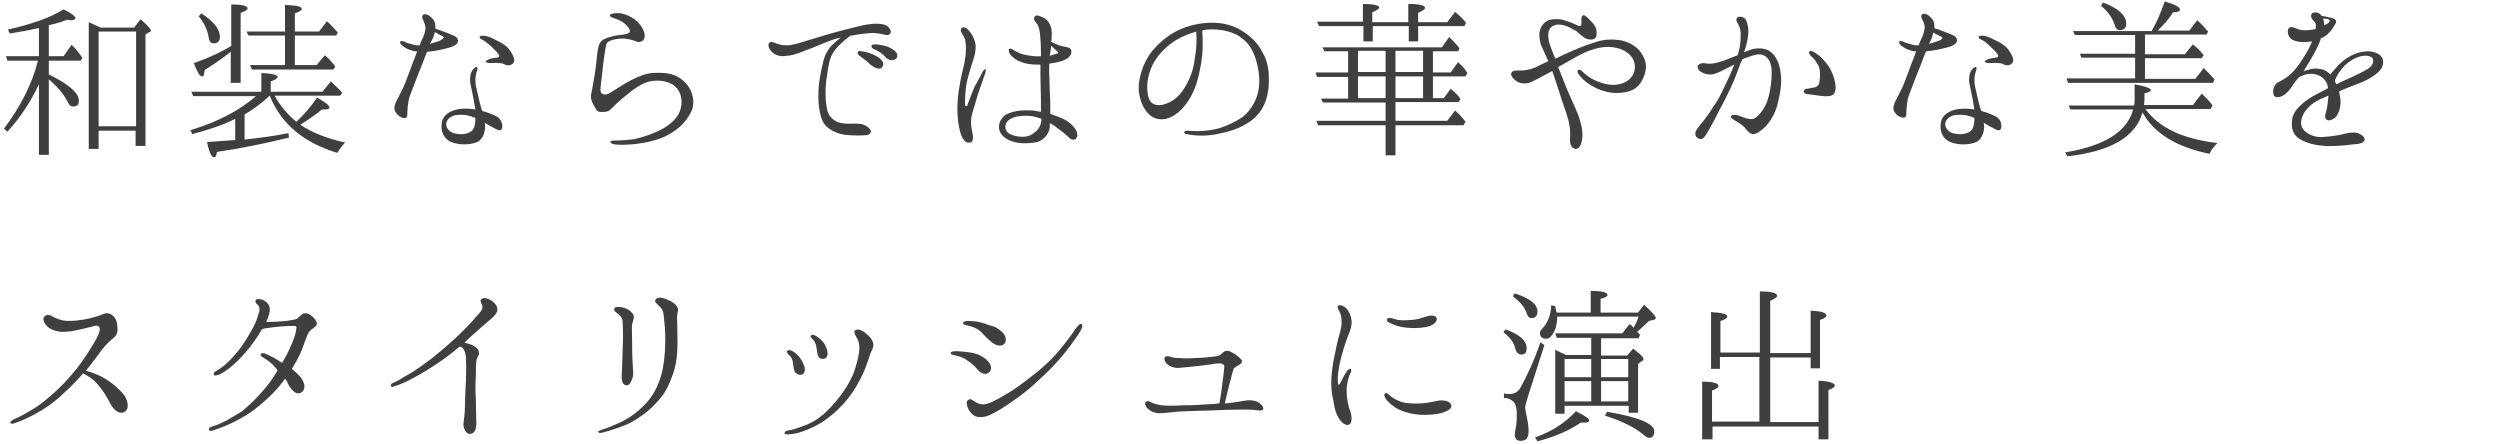 <?xml version="1.0" encoding="utf-8"?>
<!-- Generator: Adobe Illustrator 22.1.0, SVG Export Plug-In . SVG Version: 6.00 Build 0)  -->
<svg version="1.1" id="レイヤー_1" xmlns="http://www.w3.org/2000/svg" xmlns:xlink="http://www.w3.org/1999/xlink" x="0px"
	 y="0px" viewBox="0 0 507 90" style="enable-background:new 0 0 507 90;" xml:space="preserve">
<style type="text/css">
	.st0{enable-background:new    ;}
	.st1{fill:#3F3F3F;}
</style>
<g class="st0">
	<path class="st1" d="M7.9,17.1c-1.8,3.8-4,7-6.4,9.6l-0.7-0.6c3.3-4.4,5.7-9,6.9-13.8H1.5l-0.3-0.9h6.7V5.7L7.3,5.8
		c-1.2,0.3-3,0.6-5.3,1L1.6,6c4.8-1.1,8.6-2.4,11.3-4.1c1.6,0.8,2.4,1.4,2.4,1.8c0,0.2-0.3,0.4-0.9,0.4c-0.1,0-0.4,0-0.8-0.1
		c-1,0.4-2.2,0.8-3.7,1.1v6.3h3l1.6-2.3c0.7,0.6,1.4,1.5,2.2,2.6l-0.3,0.6H9.9v2.8c4.1,2,6.1,3.8,6.1,5.3c0,0.8-0.4,1.2-1.1,1.2
		c-0.5,0-0.8-0.2-1-0.6c-0.8-1.7-2.1-3.3-4-4.9v15.3h-2V17.1z M27.2,5.6l1.3-1.7c1.4,1.2,2.1,2,2.1,2.3c0,0.1-0.1,0.3-0.3,0.3
		L29.5,7v22.6h-2v-3.1H20v3.7h-2V4.5c0.5,0.2,1.3,0.6,2.4,1.1H27.2z M20,6.4v19.2h7.6V6.4H20z"/>
	<path class="st1" d="M49.6,23.2v5.1c2.9-0.3,5.9-0.7,8.9-1.3l0.1,0.9c-4.9,1.2-9.7,2.2-14.6,2.9c-0.1,0.8-0.3,1.1-0.6,1.1
		c-0.5,0-1-1-1.4-3.1c2.5-0.2,4.4-0.3,5.7-0.4v-4.3c-2.5,1.3-5.4,2.2-8.7,3.1l-0.4-0.8c5.7-1.7,10.1-4.1,13.3-6.9H39.2l-0.4-0.9H53
		v-3.8c2.2,0.1,3.3,0.4,3.3,0.8c0,0.3-0.5,0.6-1.4,0.9v2.1h10.5l1.7-2.1c0.9,0.9,1.7,1.6,2.3,2.3l-0.4,0.6H55.7
		c1,1.9,2.5,3.7,4.4,5.3c1.5-1.4,2.9-3,4.2-4.9c1.7,0.9,2.5,1.6,2.5,2c0,0.3-0.3,0.4-0.9,0.4c-0.3,0-0.5,0-0.6,0
		c-1.1,0.9-2.5,1.9-4.4,3.1c2.4,1.6,5.4,2.8,9.1,3.6c-0.6,0.6-1.1,1.3-1.6,2.1c-6.9-2.1-11.4-5.9-13.7-11.6
		C53.3,20.7,51.7,22,49.6,23.2z M46.8,10.5c-1.4,1.1-3.2,2.4-5.3,3.7c-0.1,0.9-0.2,1.3-0.5,1.3c-0.5,0-1-0.9-1.7-2.7
		c2.9-1,5.5-2.2,7.6-3.5V0.9c2.2,0,3.3,0.3,3.3,0.8c0,0.3-0.5,0.6-1.4,0.9v14.2h-2V10.5z M40.8,2.7c2.5,1.6,3.8,3.2,3.8,4.8
		c0,0.9-0.5,1.3-1.3,1.3c-0.6,0-0.9-0.5-1-1.3c-0.2-1.3-0.8-2.7-2-4.2L40.8,2.7z M59.8,7.2v6h4.4l1.7-2c0.8,0.7,1.5,1.5,2.1,2.3
		l-0.4,0.6H51.1l-0.4-0.9h7.1v-6h-7.4l-0.4-0.8h7.8V1c2.3,0.1,3.4,0.3,3.4,0.8c0,0.3-0.5,0.6-1.4,0.9v3.7h4.9l1.6-2.1
		c0.9,0.8,1.6,1.6,2.2,2.3l-0.3,0.6H59.8z"/>
	<path class="st1" d="M80.1,22.5c-0.3-0.6,0-1.5,0.4-2.2c0.4-0.7,0.7-1.4,1.2-2.4c0.5-0.9,1.5-3.9,2.1-5.4c0.3-0.6,0.5-1.4,0.8-2.1
		c-0.2,0-0.3,0-0.5,0c-0.8-0.2-1.5-0.4-2.2-0.9c-0.6-0.4-0.9-0.8-0.7-1.1c0.2-0.2,0.8,0,1.1,0.2c0.5,0.2,0.9,0.3,1.7,0.5
		c0.3,0.1,0.6,0.1,1.1,0.1c0.2-0.5,0.3-0.9,0.5-1.2c0.5-1,0.6-1.6,0.7-2.2C86.3,5.2,86,4.5,85.8,4c-0.3-0.5-0.2-0.7,0-1
		c0.3-0.3,1.1,0,1.4,0.3c0.3,0.3,0.8,0.6,1,1.4c0.1,0.3,0.1,0.7,0.1,1.1C88.5,5.9,88.7,6,88.9,6c0.5,0.2,1.3,0.5,2.1,0.8
		s1.3,0.5,1.6,0.8c0.3,0.3,0.4,0.8,0.1,1.2c-0.3,0.4-0.9,0.7-2.1,1c-1.2,0.3-2.6,0.6-3.9,0.7c0,0-0.1,0-0.1,0c0,0.1,0,0.2-0.1,0.2
		c-0.2,0.5-1.1,3-1.6,4.1c-0.4,1.1-1.4,3.7-1.8,4.7c-0.4,1.1-0.5,3.1-0.5,3.8c0,0.7-0.6,0.8-1.2,0.5C80.9,23.6,80.4,23.1,80.1,22.5z
		 M87.2,8.9c0.7-0.2,1.3-0.4,1.9-0.6C89.7,8,90,7.7,90,7.6c0-0.2-0.4-0.3-0.7-0.5C89,7,88.6,6.7,88.2,6.5c-0.1,0.3-0.2,0.7-0.3,1
		C87.7,7.9,87.5,8.4,87.2,8.9z M96.4,22.2c-0.1-0.7-0.2-1.3-0.3-1.8c-0.2-1.1-0.5-2.5-0.7-3.5c-0.2-1,0-1.9,0.3-2.5
		c0.3-0.5,0.8-0.9,1-0.8c0.3,0.2,0.1,0.5-0.1,1.2c-0.2,0.7-0.3,1.8,0,3s0.6,2.8,1,4.1c0.1,0.2,0.1,0.4,0.2,0.6
		c1.5,0.4,2.5,0.9,2.9,1.1c0.4,0.2,0.9,0.7,1.1,1.4c0.2,0.7,0,1.3-0.3,1.4c-0.4,0.1-0.9-0.2-1.8-0.7c-0.4-0.2-0.9-0.5-1.4-0.8
		c0,0.3,0.1,0.6,0.1,0.7c0,0.6-0.2,2.5-1.6,3.2c-1.9,0.8-4.3,0.5-5.5-0.1c-1.2-0.6-2-1.9-1.7-3.8c0.2-1.5,1.6-2.5,3.6-2.8
		C94.3,22,95.3,22,96.4,22.2z M96.4,23.9c-1-0.4-2-0.7-3.5-0.6c-1.2,0-2.3,0.8-2.4,1.7c-0.1,0.8,0.5,1.7,1.5,2
		c1.1,0.3,2.1,0.3,3.1-0.1c1-0.4,1.3-1.4,1.3-2.8c0,0,0-0.1,0-0.1C96.4,24,96.4,24,96.4,23.9z M104.2,11.7c0.3,0.8-0.2,1.3-0.5,1.4
		c-0.3,0.2-1,0.2-1.3,0c-0.3-0.2-0.7-0.3-1.2-0.3c-0.5-0.1-1.1,0-1.7,0c-0.7,0-1-0.2-1-0.3c0-0.1,0.2-0.3,0.5-0.4
		c0.3-0.2,0.9-0.3,1.6-0.4c0.6,0,0.8-0.3,0.5-0.7c-0.3-0.5-1-1.1-1.7-1.8c-0.8-0.6-1.4-1.1-1.7-1.2c-0.4-0.2-0.5-0.4-0.4-0.6
		c0.2-0.2,0.7-0.2,1.3-0.1c0.6,0.2,1,0.3,1.9,0.8c0.9,0.4,1.8,0.9,2.5,1.6C103.5,10.3,103.9,10.9,104.2,11.7z"/>
	<path class="st1" d="M138.2,21.2c0.1-1.6-0.3-3-1.7-4c-1.6-1-3.6-1-5.1-0.6c-1.4,0.4-3.1,1.6-4.5,2.8c-1.2,0.9-2.6,2.3-3.1,2.8
		c-0.5,0.5-1.1,0.5-1.9,0.5c-0.8,0-0.9-0.3-1.4-1.2c-0.5-0.8-0.8-1.6-0.6-2.5c0.2-0.8,0.4-2.2,0.7-3.9c0.3-1.6,0.4-3.5,0.6-4.8
		c0.2-1.3,0.5-2,1.4-2.4c0.8-0.4,2.5-0.8,3.2-0.8c0.7-0.1,1.7-0.2,1.9-0.6c0.2-0.4-0.3-1.1-1-1.7c-0.6-0.5-1.4-0.9-2.2-1.1
		c-0.4-0.2-0.9-0.3-0.8-0.6c0.1-0.3,0.4-0.3,0.8-0.4c0.3,0,0.9-0.1,1.4,0c1.1,0.2,2.1,0.7,2.9,1.3c0.8,0.6,1.4,1.4,1.8,2.4
		c0.3,0.9,0.1,1.5-0.2,1.8c-0.3,0.2-0.6,0.4-1.1,0.3c-0.5-0.2-1.3-0.5-2.2-0.6c-0.9-0.2-2.2,0-2.9,0.2c-0.7,0.2-1.2,0.5-1.3,1.1
		c-0.1,0.5-0.3,1.6-0.5,3.2c-0.2,1.6-0.4,3.6-0.5,4.4c-0.1,0.9-0.3,1.9,0.2,2.2c0.6,0.3,1.1,0.2,2-0.4c1-0.6,2.4-1.6,4-2.4
		c1.6-0.8,2.9-1.3,4.3-1.4c3.1-0.2,5.1,0.3,6.7,2.1c1.5,1.6,1.9,4,1.1,5.7c-1.2,2.5-3,3.8-4.8,4.8c-1.8,1-4.6,1.6-6.5,1.8
		c-1.9,0.2-3.4,0.2-4,0.1c-0.5,0-1.1-0.2-1.1-0.5c0-0.3,0.5-0.3,1.1-0.3c0.9,0,2.4-0.1,3.8-0.3c2.2-0.5,4.1-1.2,5.9-2.2
		C136.9,24.6,138,23.1,138.2,21.2z"/>
	<path class="st1" d="M156.5,10.5c-0.5-0.5-0.9-1.4-0.5-1.8c0.3-0.4,0.9-0.1,1.4,0.1c0.6,0.2,1.1,0.4,2.2,0.4c1.1,0,3.3-0.7,4.5-1.1
		c1.2-0.3,3.8-1.2,6.2-1.8c2.3-0.6,4.9-1.3,6.1-1.4c1.2-0.2,2.7-0.1,3.4,0.3c0.6,0.4,1,1.1,0.8,1.5c-0.3,0.5-0.7,0.5-1.3,0.3
		c-0.6-0.1-1.4-0.3-2.3-0.3c-0.9,0-2.7,0.2-4.2,0.5c-0.1,0-0.2,0-0.3,0c-0.5,0.4-1.3,1-1.9,1.6c-0.9,0.8-1.6,1.6-2.1,2.8
		c-0.4,1-0.6,2.4-0.8,3.9c-0.3,1.4-0.4,3.8-0.1,6c0.2,1.3,0.6,2.2,1.5,2.8c0.7,0.6,1.9,0.8,3.1,0.8c1.3-0.1,2.1,0,2.7,0.1
		c0.6,0.2,1.3,0.6,1.6,1.1c0.3,0.5,0,1-0.8,1.1c-0.9,0.1-2.2,0.1-3.7,0c-1.4-0.1-2.8-0.5-4.1-1.5c-1-0.8-1.4-1.9-1.7-3.5
		c-0.3-1.7-0.3-3.5-0.1-5.5c0.3-2,0.6-3.4,0.9-4.6c0.3-1.2,0.9-2.3,1.7-3.1c0.5-0.5,1.2-1.1,1.8-1.6c-0.6,0.2-1.3,0.3-2,0.6
		c-1.4,0.5-3.6,1.5-4.8,1.9c-1.3,0.5-2.6,1.1-4,1.2C158.1,11.6,157.1,11.1,156.5,10.5z M176.5,13.1c-0.5-0.6-1.3-1.1-2.2-1.8
		c-0.3-0.2-0.5-0.5-0.3-0.8c0.1-0.2,0.5-0.2,0.6-0.1c0.6,0,1.3,0.2,2.1,0.5c0.8,0.3,1.9,0.9,2.3,1.6c0.3,0.6,0,1.2-0.5,1.4
		C177.9,14,177.1,13.6,176.5,13.1z M179.5,11.5c-0.6-0.7-1.3-1.1-2.4-1.6c-0.3-0.2-0.5-0.5-0.3-0.7c0.1-0.2,0.4-0.2,0.6-0.2
		c0.6,0,1.3,0.1,2.1,0.3c0.8,0.2,1.9,0.8,2.3,1.4c0.4,0.6,0.1,1.3-0.5,1.4C180.9,12.4,180,12.1,179.5,11.5z"/>
	<path class="st1" d="M199.8,14.9c-0.2,0.4-0.7,2.1-1.1,3.1c-0.4,1.1-1,3.3-1.5,4.9c-0.5,1.6-0.2,3.2,0,4c0.2,0.8,0.2,1.9-0.4,2
		c-0.6,0.1-1.1,0-1.7-1.1c-0.5-1.1-0.8-2.7-0.9-4.4s0-3.3,0.2-4.8c0.2-1.4,0.5-3,0.9-4.6s0.6-2.9,0.6-4.3c0-1.4-0.3-2.2-0.7-2.7
		c-0.3-0.5-0.5-0.9-0.2-1.3c0.3-0.3,1-0.1,1.3,0.3c0.4,0.4,0.9,1,1.3,2.1c0.4,0.9,0.3,2.2,0,3.3c-0.3,1-0.9,2.8-1.4,4.7
		c-0.5,2-0.5,4.3-0.5,5c0,0.6,0.5,0.5,0.5,0.2c0.3-0.8,0.9-2.5,1.4-3.6c0.5-1,0.8-1.4,1.6-3c0.2-0.4,0.5-0.8,0.8-0.6
		C199.9,14.1,199.9,14.4,199.8,14.9z M218.3,28c-0.2,0.4-1,0.5-1.5-0.1c-0.5-0.5-1.6-1.4-2.6-2.1c-0.3-0.3-0.8-0.6-1.3-0.8
		c0,0.3,0,0.6,0,0.8c-0.1,1.1-1.1,2.8-3,3.1c-2.1,0.3-3.8,0.2-5.3-0.5c-1.5-0.7-2.1-1.8-2-2.9c0.1-1,0.7-2.1,2.2-2.6
		c1.4-0.5,2.8-0.6,4.4-0.5c0.6,0,1.3,0.2,1.9,0.3c0-0.9,0-1.9,0-2.7c0-1.3-0.1-2.7-0.1-4.4c0-0.8,0-1.7,0-2.5c-1.1,0-2.2,0-3.2-0.3
		c-1.1-0.3-1.9-0.7-2.6-1.4c-0.7-0.6-0.7-1.4-0.5-1.5c0.3-0.2,0.7,0.2,1.3,0.5c0.5,0.3,1.3,0.6,1.8,0.7c1.1,0.2,2,0.4,3.3,0.3
		c0-0.3,0-0.6,0-0.9c0-1.4-0.1-2.7-0.2-3.8c-0.2-1.1-0.3-1.5-0.7-2c-0.5-0.5-0.6-0.9-0.4-1.3c0.2-0.3,0.6-0.4,1.4,0
		c0.8,0.3,1.5,0.8,1.9,2c0.3,0.8,0.2,2,0.1,3.1c0.6,0.3,1.3,0.6,1.9,0.8c0.7,0.2,1.6,0.2,2,0.6c0.3,0.3,0.3,1.3-0.6,1.9
		c-0.8,0.6-2.2,0.9-3.7,1.1c0,0.9-0.1,1.9,0,2.4c0,1.2,0.1,3.3,0.2,5.3c0,0.8,0,1.7,0,2.5c0.5,0.2,0.9,0.3,1.4,0.5
		c1.4,0.5,2.5,1.1,3.3,2.1C218.6,26.6,218.6,27.6,218.3,28z M211.2,24.1c-0.2-0.1-0.4-0.2-0.6-0.2c-1.3-0.5-3-0.5-4.2-0.3
		c-1.1,0.2-2.4,0.8-2.5,1.9c-0.1,1.1,0.5,1.7,2.1,2.1c1.6,0.3,2.7,0.1,3.5-0.5C210.7,26.3,211.2,25.3,211.2,24.1L211.2,24.1z
		 M213.2,9.3c0,0.2-0.1,0.5-0.1,0.7c-0.1,0.4-0.1,0.8-0.2,1.3c0.6-0.2,1.1-0.3,1.4-0.4c0.4-0.1,0.4-0.3,0.1-0.5
		C214.3,10.3,213.7,9.8,213.2,9.3z"/>
	<path class="st1" d="M257.3,14.9c0.1,2.1,0,3.5-0.5,5.2c-0.5,1.7-1.7,3.6-3.7,4.8c-1.9,1.2-3.7,1.8-6.3,2.3c-2.5,0.5-4.8,0.3-6.1,0
		c-0.4,0-0.6-0.2-0.5-0.4c0-0.2,0.2-0.3,0.5-0.3c0.3,0,1.1,0.1,2,0.1c1.5,0,3.1-0.2,4.6-0.6c1.5-0.5,3.1-1.2,4.6-2.2
		c1.5-1.1,2.9-3.2,3.3-5.4c0.4-2.2,0.1-4.3-0.5-6.3c-0.7-2.3-1.7-3.6-3.3-4.7c-1.7-1.1-4.2-1.6-6.6-1.4c-0.3,0-0.6,0.1-1,0.2
		c0.1,0.8,0.1,2,0.1,2.9c0,1.3-0.1,3.1-0.6,5.2c-0.4,2.2-1.2,4.7-2.7,6.7c-1.4,1.9-3.2,3.2-5,3.2c-1.7,0-3-1-3.9-2.9
		c-0.8-1.9-1-3.5-0.5-5.7c0.5-2.1,1.3-3.8,2.5-5.3c1.3-1.5,2.7-2.8,4.9-4c2.2-1.1,4.8-1.7,7.2-1.7c2.3,0,4.4,0.6,6,1.6
		c1.8,1.1,3.2,2.5,4,4C256.7,11.7,257.1,12.8,257.3,14.9z M242.6,6.4c-1.7,0.5-3.4,1.2-4.8,2.2c-2,1.4-3.8,3.5-4.5,5.6
		c-0.8,2.1-0.8,4.4-0.3,5.8c0.5,1.3,1.8,1.6,3.3,1.1c1.5-0.5,2.7-1.4,3.8-3.1c1.1-1.7,1.9-3.6,2.2-6.1
		C242.7,9.7,242.7,7.9,242.6,6.4z"/>
	<path class="st1" d="M281,20.8h-12.7l-0.4-0.8h5.5v-4.4h-6.3l-0.3-0.9h6.6v-4.3h-4.8l-0.4-0.8h24.2l1.5-2.1
		c0.7,0.7,1.4,1.4,2.1,2.3l-0.3,0.6h-5.1v4.3h3.6l1.5-2.1c0.2,0.2,0.3,0.3,0.5,0.5c0.6,0.5,1,1.1,1.4,1.7l-0.4,0.7h-6.6v4.4h2.2
		l1.4-1.9c0.7,0.6,1.3,1.1,1.8,1.8l0.2,0.3l-0.4,0.6H283v3.8h10.5l1.6-2.1c0.9,0.8,1.6,1.6,2.1,2.3l-0.4,0.7H283v6.1h-2v-6.1h-13.7
		l-0.3-0.9h14V20.8z M276.4,5.3h-8.9l-0.4-0.9h9.3V0.8c2.2,0,3.3,0.3,3.3,0.7c0,0.3-0.5,0.6-1.4,1v2h7.3V0.8c2.2,0,3.4,0.3,3.4,0.8
		c0,0.3-0.5,0.6-1.4,1v1.9h5.9l1.6-2.1c0.8,0.7,1.6,1.4,2.2,2.2l-0.3,0.7h-9.4v3.1h-1.9V5.3h-7.3v3.1h-1.9V5.3z M281,14.6v-4.3h-5.6
		v4.3H281z M281,19.9v-4.4h-5.6v4.4H281z M283,14.6h5.6v-4.3H283V14.6z M283,19.9h5.6v-4.4H283V19.9z"/>
	<path class="st1" d="M333,11c0.9,1.4,1.1,2.8,0.3,4.7c-0.8,1.9-2,2.7-3.7,3c-1.7,0.3-3.3,0.2-5.1-0.5c-1.8-0.7-3.3-1.7-4.4-3.2
		c-0.2-0.3-0.2-0.7-0.1-0.8c0.2-0.1,0.6-0.1,0.8,0.2c1.1,1.1,2.3,1.9,4.3,2.5c2.1,0.6,4.1,0.3,5.3-0.8c1.3-1.1,1.7-3.3,0.2-4.9
		c-1.4-1.5-4-2-6.3-1.5c-2.4,0.5-4.1,1.5-6,2.6c-0.6,0.3-1.4,0.8-2.3,1.3c0.6,1.5,1.3,3.3,1.7,4.3c0.5,1.2,1.8,4,2.4,5.5
		c0.5,1.5,0.9,2.9,0.8,4.4c-0.1,1.4-0.6,2.5-1.4,2.4c-0.8-0.1-1.2-1-1.1-2.1c0.1-1.2,0-2.3-0.3-3.6c-0.5-2-1.3-3.8-1.9-5.9
		c-0.5-1.6-1-3-1.4-4.2c-1.1,0.6-2.2,1.2-2.8,1.5c-1.3,0.7-2.1,1.1-3,1c-0.9,0-1.5-0.4-1.9-0.8c-0.4-0.4-0.8-0.9-0.6-1.3
		c0.3-0.6,1-0.5,1.9-0.5c0.9,0,1.9-0.2,2.9-0.6c0.6-0.3,1.6-0.8,2.7-1.3c-0.6-1.3-1.1-2.5-1.5-3.3c-0.3-1-0.5-2.2-0.1-3.3
		c0.3-0.8,1.1-1.6,2-1.8c0.9-0.2,2.1-0.2,3.1,0.2c1,0.3,1.7,0.6,2.1,0.8c0.4,0.2,0.8,0.4,1,0.2c0.2-0.3,0.1-0.7,0.1-1.1
		c0-0.4,0-0.9,0.4-1c0.3-0.1,0.6,0.3,1,0.6c0.4,0.5,0.8,0.8,1.1,1.2c0.3,0.4,0.6,1,0.6,1.6c0,0.6,0,1.1-0.5,1.4
		c-0.5,0.2-1.2,0.2-1.9-0.2c-0.6-0.4-1.1-0.8-1.7-1.4C319,6,317.9,5.2,317,5.1c-1.3-0.3-2,0-2.6,0.6c-0.5,0.5-0.5,1.9-0.2,3
		c0.3,0.9,0.7,2,1.2,3.2c0.5-0.2,1.1-0.5,1.5-0.7c1.7-0.8,4.2-1.9,6.2-2.5c2.2-0.8,3.8-0.8,5.7-0.5C330.3,8.5,332.1,9.4,333,11z"/>
	<path class="st1" d="M349.9,17.2c0.6-1.2,1.3-2.7,1.8-4.1c-0.6,0.3-1,0.5-1.4,0.7c-0.8,0.4-1.7,0.9-2.4,1.1
		c-0.6,0.3-1.6,0.3-2.5-0.1c-1-0.4-1.2-1.1-1.1-1.4c0.2-0.5,0.8-0.6,1.3-0.6c0.5,0.1,1.2,0.2,2.2,0c1-0.2,2.4-0.7,3.3-1.1
		c0.3-0.1,0.8-0.3,1.3-0.5c0.5-1.5,0.6-2.8,0.6-3.8c0.1-1-0.2-2-0.5-2.5c-0.3-0.5-0.6-1-0.1-1.4c0.5-0.3,1.5,0,1.7,0.6
		c0.3,0.6,0.6,1.7,0.4,3.2c-0.1,1-0.4,2.1-0.8,3.3c0.4-0.2,0.8-0.3,1-0.4c0.7-0.3,2-0.6,3.4-0.2c1.8,0.6,2.7,2.5,3,4.6
		c0.3,2.1,0,4.1-0.6,6.5c-0.6,2.3-1.7,3.8-2.6,4.7c-0.7,0.7-1.7,1.4-2.3,1.4c-0.6,0-1.1-0.5-1.5-1c-0.4-0.6-1.2-1.1-1.8-1.5
		c-0.7-0.4-1.4-0.8-1.3-1.1s0.8-0.4,1.5-0.2c0.6,0.2,2.4,1.1,3.3,0.6c0.9-0.5,2.1-1.9,2.7-3.8c0.6-1.9,0.8-4,0.8-5.6
		c0-1.7-0.6-3-1.7-3.4c-1.1-0.5-2.5,0.2-3.7,0.6c-0.2,0-0.4,0.2-0.6,0.3c0,0.2-0.1,0.3-0.2,0.4c-0.6,1.7-1.4,3.8-2.2,5.5
		c-0.8,1.7-1.7,3.4-2.5,4.9c-0.5,1.1-1.7,3.2-2.1,3.9c-0.4,0.7-1,1.6-1.5,1.4c-0.5-0.1-1-0.4-1-1.2c0-0.5,0.9-1.6,1.6-2.4
		c0.6-0.8,1.6-2.1,2.2-3.2C348.3,20.6,349.1,18.9,349.9,17.2z M372.2,17c0.2,1.4-0.1,2.1-0.8,2.4c-0.8,0.2-1.8,0.1-2.5,0
		c-0.7-0.1-2-0.3-2.4-0.3c-0.5-0.1-0.7-0.3-0.7-0.6c0-0.2,0.3-0.5,0.6-0.5c0.3,0,0.7-0.1,1.1-0.2c0.4,0,1-0.2,1.2-0.5
		c0.3-0.3,0.3-0.8,0.4-1.7c0-0.9,0-1.9-0.5-2.6c-0.4-0.7-0.8-1.2-1.3-1.6c-0.3-0.3-0.6-0.7-0.3-1c0.2-0.2,0.6,0,1.1,0.3
		c0.5,0.3,1.2,0.8,2.2,2C371.3,13.9,372,15.6,372.2,17z"/>
	<path class="st1" d="M384.1,22.5c-0.3-0.6,0-1.5,0.4-2.2c0.4-0.7,0.7-1.4,1.2-2.4c0.5-0.9,1.5-3.9,2.1-5.4c0.3-0.6,0.5-1.4,0.8-2.1
		c-0.2,0-0.3,0-0.5,0c-0.8-0.2-1.5-0.4-2.2-0.9c-0.6-0.4-0.9-0.8-0.7-1.1c0.2-0.2,0.8,0,1.1,0.2c0.5,0.2,0.9,0.3,1.7,0.5
		c0.3,0.1,0.6,0.1,1.1,0.1c0.2-0.5,0.3-0.9,0.5-1.2c0.5-1,0.6-1.6,0.7-2.2c0.1-0.6-0.2-1.4-0.5-1.9c-0.3-0.5-0.2-0.7,0-1
		c0.3-0.3,1.1,0,1.4,0.3c0.3,0.3,0.8,0.6,1,1.4c0.1,0.3,0.1,0.7,0.1,1.1c0.2,0.1,0.4,0.2,0.6,0.2c0.5,0.2,1.3,0.5,2.1,0.8
		s1.3,0.5,1.6,0.8c0.3,0.3,0.4,0.8,0.1,1.2c-0.3,0.4-0.9,0.7-2.1,1c-1.2,0.3-2.6,0.6-3.9,0.7c0,0-0.1,0-0.1,0c0,0.1,0,0.2-0.1,0.2
		c-0.2,0.5-1.1,3-1.6,4.1c-0.4,1.1-1.4,3.7-1.8,4.7c-0.4,1.1-0.5,3.1-0.5,3.8c0,0.7-0.6,0.8-1.2,0.5
		C384.9,23.6,384.4,23.1,384.1,22.5z M391.2,8.9c0.7-0.2,1.3-0.4,1.9-0.6c0.6-0.2,0.8-0.5,0.8-0.6c0-0.2-0.4-0.3-0.7-0.5
		c-0.2-0.1-0.7-0.3-1.1-0.6c-0.1,0.3-0.2,0.7-0.3,1C391.7,7.9,391.5,8.4,391.2,8.9z M400.4,22.2c-0.1-0.7-0.2-1.3-0.3-1.8
		c-0.2-1.1-0.5-2.5-0.7-3.5c-0.2-1,0-1.9,0.3-2.5c0.3-0.5,0.8-0.9,1-0.8c0.3,0.2,0.1,0.5-0.1,1.2c-0.2,0.7-0.3,1.8,0,3
		s0.6,2.8,1,4.1c0.1,0.2,0.1,0.4,0.2,0.6c1.5,0.4,2.5,0.9,2.9,1.1c0.4,0.2,1,0.7,1.1,1.4c0.2,0.7,0,1.3-0.3,1.4
		c-0.4,0.1-0.9-0.2-1.8-0.7c-0.4-0.2-0.9-0.5-1.4-0.8c0,0.3,0.1,0.6,0.1,0.7c0,0.6-0.2,2.5-1.6,3.2c-1.9,0.8-4.3,0.5-5.5-0.1
		c-1.2-0.6-2-1.9-1.7-3.8c0.2-1.5,1.6-2.5,3.6-2.8C398.3,22,399.3,22,400.4,22.2z M400.4,23.9c-1-0.4-2-0.7-3.5-0.6
		c-1.2,0-2.3,0.8-2.4,1.7c-0.1,0.8,0.5,1.7,1.5,2c1.1,0.3,2.1,0.3,3.1-0.1c1-0.4,1.3-1.4,1.3-2.8c0,0,0-0.1,0-0.1
		C400.4,24,400.4,24,400.4,23.9z M408.2,11.7c0.3,0.8-0.2,1.3-0.5,1.4c-0.3,0.2-0.9,0.2-1.3,0c-0.3-0.2-0.7-0.3-1.2-0.3
		c-0.5-0.1-1.1,0-1.7,0c-0.7,0-1-0.2-1-0.3c0-0.1,0.2-0.3,0.5-0.4c0.3-0.2,0.9-0.3,1.6-0.4c0.6,0,0.8-0.3,0.5-0.7
		c-0.3-0.5-1-1.1-1.7-1.8s-1.4-1.1-1.7-1.2c-0.4-0.2-0.5-0.4-0.4-0.6c0.2-0.2,0.7-0.2,1.3-0.1c0.6,0.2,1,0.3,1.9,0.8
		c0.9,0.4,1.8,0.9,2.5,1.6C407.5,10.3,407.9,10.9,408.2,11.7z"/>
	<path class="st1" d="M444.8,21.2l1.7-2.2c0.9,0.8,1.7,1.6,2.2,2.4l-0.4,0.7h-13.2c2.7,3.8,7.6,6.1,14.6,6.9
		c-0.7,0.7-1.3,1.4-1.6,2.2c-6.8-1.4-11.3-4.2-13.6-8.4c-1.4,5-6.5,7.9-15.2,8.9l-0.5-0.8c8-1.3,12.6-4.2,13.8-8.7h-12.7l-0.4-0.8
		h13.3c0.1-0.5,0.1-0.9,0.1-1.3v-3c2.2,0.4,3.3,0.8,3.3,1.2c0,0.2-0.5,0.5-1.3,0.6V20c0,0.3,0,0.7-0.1,1.3H444.8z M436.4,6.2
		c1-1.7,1.8-3.6,2.6-5.9c2.1,0.6,3.1,1.1,3.1,1.7c0,0.3-0.5,0.5-1.4,0.5c-0.8,1.3-1.9,2.5-3.1,3.7h6.4l1.6-2.1
		c0.7,0.6,1.4,1.4,2.2,2.3l-0.3,0.6H435V11h8.1l1.6-2c0.8,0.6,1.6,1.4,2.2,2.2l-0.4,0.6H435V16h10.2l1.7-2.2
		c0.8,0.8,1.6,1.6,2.2,2.3l-0.3,0.7h-29.4l-0.3-0.9H433v-4.2h-10.9l-0.3-0.8H433V7.1h-12.2l-0.4-0.8H436.4z M426.5,0.5
		c3.1,1.2,4.7,2.6,4.7,4.3c0,0.9-0.5,1.3-1.3,1.3c-0.5,0-0.8-0.3-1-0.9c-0.4-1.4-1.3-2.8-2.8-4L426.5,0.5z"/>
	<path class="st1" d="M482.8,14.1c-0.6,0.8-1.7,1.5-2.8,2.1c-1.1,0.6-3,1.2-4.4,1.8c-0.4,0.2-0.8,0.3-1.2,0.5c0,0.4,0.1,0.9,0.2,1.3
		c0.2,1.5-0.1,2.6-0.5,3.3c-0.3,0.7-0.9,1.1-1.6,1.3c-0.8,0.1-1.1-0.5-0.9-1.3c0.3-0.8,0.5-2.2,0.6-3.5c0-0.1,0-0.2,0-0.2
		c-0.6,0.3-1.3,0.5-1.8,0.8c-1.2,0.6-2.2,1.3-3,2.5c-0.6,0.9-1.1,2.3-0.4,3.4c0.7,1,2.2,1.7,3.7,1.7c1.6-0.1,2.5-0.2,3.6-0.4
		c1-0.2,2-0.5,2.5-0.5c1.1-0.1,1.6,0.1,2.3,0.6c0.6,0.5,0.6,1.1,0,1.4c-0.3,0.2-0.7,0.3-2.1,0.4c-1.3,0.2-3.8,0.4-5.5,0.3
		c-1.7-0.1-3.6-0.5-5.1-1.4c-1.3-0.8-1.7-2-1.6-3.4c0-1.4,0.7-2.4,1.6-3.3c0.9-0.9,2.2-1.8,3.6-2.5c0.6-0.3,1.4-0.7,2.1-1.1
		c0-0.6-0.2-1.1-0.5-1.5c-0.6-0.9-1.6-1.3-2.4-1.4c-0.8-0.1-1.6,0-2.4,0.4c-0.3,0.1-0.5,0.2-0.7,0.4c-0.5,0.6-1,1.2-1.4,1.9
		c-0.9,1.3-1.9,2-2.8,2c-0.8,0-0.9-0.5-0.9-1.2c0-0.6,0.3-1.3,0.8-1.7c0.6-0.3,1.2-0.6,1.9-1.1c1.5-1,2.8-2.9,4-4.9
		c0.6-1,0.9-1.7,1.2-2.4c-0.3,0-0.6,0.1-0.9,0.1c-1.2,0.1-2.3,0-3.2-0.5c-0.8-0.5-1-1.7-0.7-2.2c0.5-0.6,1.1-0.2,1.9,0.1
		c0.8,0.3,1.8,0.3,3,0.1c0.2,0,0.4-0.1,0.6-0.1c0.2-1.1-0.1-1.4-0.5-1.8c-0.5-0.5-0.5-1.1-0.2-1.4c0.3-0.2,0.8-0.3,1.4,0
		c0.2,0.1,0.4,0.3,0.5,0.5c0.5,0.1,1.2,0.2,1.4,0.3c0.3,0,1.1,0.2,1.4,0.5c0.3,0.3,0.2,0.6-0.2,1.2c-0.3,0.6-1.1,1.7-2,2.2
		c-0.2,0.2-0.5,0.3-0.7,0.3c-0.2,0.8-0.6,1.6-0.9,2.2c-0.8,1.6-1.4,2.5-2.3,4c-0.1,0.2-0.2,0.4-0.4,0.6c0.3-0.1,0.6-0.3,0.9-0.3
		c0.8-0.3,1.7-0.4,2.6-0.2c0.8,0.1,1.4,0.5,2,1.1c0.2-0.2,0.3-0.5,0.5-0.6c1.3-1.6,2.4-2.6,4.1-3.4s3.9-1,5.2-0.1
		C483.8,11.9,483.3,13.4,482.8,14.1z M471.3,5.2c0.2-0.1,0.3-0.2,0.5-0.3c0.6-0.3,0.8-0.7,0.6-0.8c-0.1-0.2-0.4-0.3-0.9-0.3
		c-0.2,0-0.3,0-0.4-0.1c0.1,0.3,0.2,0.6,0.2,1C471.4,4.9,471.4,5,471.3,5.2z M481.2,11.9c-0.2-0.4-1-0.8-2.4-0.5
		c-1.3,0.3-2.3,1-3.2,1.8c-0.8,0.8-1.7,2-2.1,3.2c0.1,0.2,0.2,0.5,0.3,0.7c0.3-0.1,0.6-0.3,1-0.5c1.6-0.7,3.4-1.5,5-2.4
		C481.4,13.4,481.4,12.3,481.2,11.9z"/>
</g>
<g class="st0">
	<path class="st1" d="M2.1,85.7C2,85.5,2.5,85.2,2.9,85c1.6-0.7,2.7-1.4,3.9-2.1c1.2-0.7,2.4-1.7,4-3.1c1.6-1.4,2.7-2.6,3.8-3.9
		c1.2-1.3,2.7-3.5,3.7-5.1c1-1.6,1.7-2.8,1.9-3.7c0.2-0.9-0.3-1.3-1.4-0.9c-0.7,0.2-1.2,0.3-2.5,0.6c-1.3,0.3-2.2,0.5-3.5,0.5
		c-1.2,0-2.4-0.4-3.1-1c-0.9-0.8-1.1-1.7-0.7-2.1c0.3-0.4,1-0.4,1.5-0.1c0.5,0.3,1.2,0.6,1.9,0.8c1.1,0.3,2.9,0.2,4.6-0.1
		c1.7-0.3,2.9-0.7,3.4-0.9c0.5-0.2,1.2-0.6,2-0.2c0.8,0.4,1.3,1.1,1.4,2.5c0.2,1.4-0.3,2-1.1,2.6c-0.6,0.5-1.1,1-2.1,2.2
		c-0.8,1.1-1.8,2.5-3.2,4.2c1.3,0.3,2.8,0.9,4.1,1.7c1.6,1,2.7,2.1,3.5,3c0.8,0.9,1.4,2.9,0.3,3.6c-1.2,0.7-2.3-0.5-2.9-1.6
		c-0.6-1.1-1.2-2.3-2.3-3.6c-1-1.3-2.1-2-3.3-2.6c0,0-0.1,0.1-0.1,0.2c-1.8,2.1-3.2,3.3-4.7,4.7c-1.5,1.3-2.8,2.2-4.6,3.2
		c-1.2,0.7-3.1,1.6-4.4,2C2.6,86,2.2,86,2.1,85.7z"/>
	<path class="st1" d="M53.1,79.5c1.3-1.4,2.2-2.7,3.2-4.4c-0.2-0.2-0.3-0.5-0.5-0.6c-0.8-1-1.5-1.4-2.6-2.1
		c-0.4-0.2-0.4-0.5-0.3-0.6c0.2-0.3,0.7-0.2,1.1,0c1.3,0.6,2.2,1.1,3.2,1.8c0.8-1.3,1.4-2.5,1.9-3.7c0.7-1.6,1-2.8,1-3.3
		c0.1-0.5-0.2-0.5-0.5-0.5c-0.8,0-1.4,0-2.5,0.1c-1.3,0.1-2.1,0.2-3.4,0.4c-0.1,0-0.4,0.1-0.6,0.2c-0.7,1.3-1.6,2.5-2.5,3.7
		c-1.1,1.3-2.1,2.5-3.3,3.5c-1.1,1-2.1,1.6-2.7,1.9c-0.6,0.2-1.1,0.4-1.2,0.1c-0.2-0.3,0.1-0.6,0.5-0.8c0.5-0.3,1-0.6,1.6-1.1
		c1.3-1.1,2.7-2.7,3.6-4c0.9-1.3,1.9-3,2.4-4c0.5-0.9,0.9-2.3,1.1-3c0.1-0.6-0.1-1.2-0.5-1.4c-0.3-0.3-0.4-0.6-0.2-0.9
		c0.2-0.2,0.7-0.2,1.4,0c0.6,0.3,1.3,0.8,1.4,1.7c0.1,0.6-0.2,1.7-0.7,2.8c1.3,0,2.8-0.1,3.9-0.2c0.9-0.1,2.1-0.3,2.4-0.5
		c0.2-0.2,0.5-0.5,0.8-0.7c0.2-0.3,0.7-0.5,1.3-0.3c0.6,0.2,1.4,0.9,1.7,1.5c0.3,0.6,0.2,0.9-0.5,1.4c-0.7,0.5-1,0.8-1.3,1.5
		c-0.3,0.7-0.6,1.7-1.1,3c-0.5,1.2-1.1,2.3-2,3.8c0.6,0.5,1.1,1,1.6,1.5c0.8,0.9,1.5,2.5,0.3,3.3c-1.2,0.7-2.3-0.9-2.8-2
		c-0.1-0.3-0.3-0.6-0.5-0.8c-0.7,1-1.6,2.1-2.5,3c-1.1,1.1-2.1,2-4,3.5c-2,1.4-4,2.4-5.9,3.2c-0.8,0.3-1.6,0.6-2.2,0.8
		c-0.4,0.1-0.8,0.1-0.8-0.1c-0.1-0.3,0-0.5,0.6-0.7c1.1-0.3,1.9-0.7,2.9-1.2c0.9-0.5,2.2-1.3,3.2-1.9C50.5,82.2,51.8,81,53.1,79.5z"
		/>
	<path class="st1" d="M79.6,77.7c0.8-0.3,1.3-0.6,2.4-1.3c2.1-1.1,3.5-2.2,5.8-3.9c2.2-1.8,4.3-3.6,6-5.3c1.7-1.7,2.8-3,3.5-3.8
		c0.7-0.8,0.6-1.3,0.4-1.7c-0.3-0.4-0.3-1,0-1.1c0.8-0.5,2.2,0.4,2.7,1c0.5,0.6,0.6,1.3,0.3,1.8c-0.3,0.6-0.8,1-1.5,1.6
		c-0.7,0.6-1.9,1.6-3.2,2.8c-0.6,0.5-1.2,1.1-1.8,1.7c0.4,0.1,0.9,0.2,1.4,0.4c0.8,0.4,1.4,0.8,1.5,1.4c0.2,0.6-0.2,0.9-0.4,1.5
		c-0.2,0.6-0.2,2.2-0.2,3.5c-0.1,1.2-0.1,3,0,4.6c0,1.6,0.1,3.5,0.1,4.9c0,1.4-0.4,2.2-1.4,2.2c-0.9-0.1-1.3-1.5-1.2-2.2
		c0.1-0.7,0.3-2.2,0.3-3.7c0-1.5,0.1-3.4,0.2-5.1c0-1.6,0.1-2.7,0-3.8c0-1.1-0.1-1.8-0.5-2.4c-0.2-0.3-0.5-0.5-0.8-0.5
		c-0.4,0.3-0.7,0.6-1.1,0.9c-1.3,1.1-3.6,2.7-5.4,3.8c-1.8,1.1-2.8,1.6-3.9,2.2c-1,0.5-2,0.9-3.3,1.3C79.3,78.5,79.1,77.9,79.6,77.7
		z"/>
	<path class="st1" d="M122.2,87.1c0.7-0.2,1.5-0.5,3.5-1.4c1.9-0.9,3.6-2.1,5.2-3.8c1.6-1.7,2.5-3.5,3.2-5.8
		c0.5-1.8,0.8-4.2,0.8-6.6c0.1-2.4-0.2-4.3-0.3-5.5c-0.1-1.1-0.5-1.6-1-2c-0.5-0.5-1-0.9-0.6-1.3c0.3-0.4,0.9-0.5,2.2,0
		c0.5,0.2,1,0.4,1.6,0.9c0.6,0.5,0.8,1.1,0.7,1.4c-0.1,0.3-0.2,1-0.2,1.4c0,0.9,0.1,2.5,0.1,4.9s-0.2,4.9-1.2,7.3
		c-0.9,2.4-1.8,3.8-3.4,5.4c-1.5,1.6-3,2.6-4.7,3.6c-1.7,0.9-4,1.6-5.8,2.1c-0.6,0.2-1,0.1-1-0.2C121.4,87.4,121.7,87.3,122.2,87.1z
		 M128.2,65.7c-0.1,0.6,0,2.1,0,4.2c0,2.1,0.1,4.3,0.2,5.4s-0.3,1.9-0.6,2.4c-0.4,0.6-1,0.5-1.3,0.2c-0.3-0.3-0.5-0.8-0.4-2.2
		c0.1-1.4,0.1-3.4,0.2-5.5c0.1-2.2,0-3.2,0-4.4c0-1.2-0.3-1.6-0.9-2.1c-0.5-0.4-1-0.7-0.8-1.1c0.1-0.4,0.6-0.4,1.5-0.3
		c0.9,0.2,1.7,0.6,2.2,1.3C128.8,64.2,128.4,65,128.2,65.7z"/>
	<path class="st1" d="M159.8,87.3c0.6-0.1,1.2-0.2,2.5-0.7c1.9-0.6,3.3-1.4,4.6-2.5c1.3-1.1,2.5-2.5,3.5-3.8c1-1.3,2-2.9,2.7-4.6
		c0.6-1.7,0.9-2.9,1.1-4.1c0.2-1.2,0-2.4-0.4-3c-0.4-0.7-0.7-1.3-0.4-1.6c0.6-0.5,1.8,0.2,2.3,0.7c0.5,0.4,1,0.9,1.3,1.6
		c0.3,0.7,0,1.4-0.3,2c-0.3,0.5-0.8,2.6-1.7,4.5c-0.9,1.9-1.8,3.5-3.1,5.1c-1.4,1.7-2.7,2.9-3.9,3.8c-1.1,0.9-2.5,1.7-4.2,2.4
		c-1.4,0.6-2.5,0.9-3.9,1c-0.4,0-0.8,0-0.8-0.3C159.2,87.5,159.4,87.4,159.8,87.3z M160.1,72.1c-0.3-0.3-0.6-0.7-0.5-0.9
		c0.4-0.4,1.1-0.1,1.7,0.4c0.9,0.7,1.4,1.6,1.8,2.6c0.3,1,0,1.7-0.6,1.8c-0.5,0.1-1.1-0.2-1.3-0.6c-0.2-0.4-0.3-1.1-0.4-1.7
		C160.8,72.9,160.4,72.3,160.1,72.1z M165.5,70c-0.2-0.5-0.3-0.8-0.6-1.1c-0.3-0.3-0.7-0.6-0.4-0.9c0.3-0.3,1,0.1,1.4,0.4
		c0.5,0.4,1.3,1,1.7,2.2c0.3,0.6,0.4,1.9-0.3,2.1c-0.7,0.3-1.4-0.1-1.5-0.9C165.7,71.2,165.6,70.5,165.5,70z"/>
	<path class="st1" d="M192.8,71.6c0-0.5,1.4-0.4,2.4-0.3c1,0.1,2.1,0.2,3.2,0.6c0.9,0.5,1.4,0.7,2,1.4c0.6,0.6,0.9,1.7,0.1,2.3
		c-0.7,0.5-1.6,0.1-2.2-0.6c-0.6-0.7-1.2-1.3-2-1.8c-0.5-0.4-1.4-0.9-2.5-1.1C193,71.9,192.8,71.9,192.8,71.6z M203.4,67.5
		c0.6,0.7,0.8,1.6,0.3,2.2c-0.5,0.5-1.2,0.5-2,0.1c-0.8-0.5-1.4-1.1-2.1-1.8c-0.9-1.1-1.9-1.7-3.5-2c-0.6-0.1-0.8-0.3-0.8-0.5
		c0-0.3,0.6-0.4,1-0.4c0.4,0,0.9,0,1.7,0.1c1.1,0.2,1.7,0.4,2.8,0.8C201.8,66.2,202.6,66.7,203.4,67.5z M218.7,67.8
		c-0.8,1.2-2.3,3.3-3.8,5c-1.5,1.7-2.3,2.5-4.7,4.7c-2.3,2.2-5.1,4.1-7.3,5.5c-1.7,1-2.8,1.6-4.1,1.6c-1.3,0-1.9-0.8-2.4-1.6
		c-0.4-0.8-0.5-1.7,0-1.9c0.3-0.3,0.7-0.1,1.2,0.3c0.5,0.3,1,0.6,1.8,0.6c1,0,2.4-0.7,4.9-2.2c1.5-0.9,2.9-1.9,4.8-3.4
		c1.9-1.4,3.6-3,5-4.5c1.4-1.6,3-3.7,3.6-4.6c0.5-0.8,1.3-1.8,1.6-1.6C219.7,65.9,219.5,66.6,218.7,67.8z"/>
	<path class="st1" d="M256.1,83.1c-0.3,0.3-1,0.1-2.1,0s-2.5,0-4.2,0c-1.7,0-4.3,0.2-6.5,0.2c-2.2,0.1-3.5,0.1-4.6,0.2
		c-1.1,0.1-2.6,0.3-3.6,0.3c-1.1,0-1.9-0.5-2.4-1c-0.5-0.5-0.6-1.1-0.3-1.3c0.3-0.3,0.7-0.1,1.3,0.2c0.6,0.3,1,0.3,1.9,0.5
		c0.8,0.1,2.6,0.1,4.4,0c1.7,0,3.5-0.1,4.8-0.2c0.8,0,1.7-0.1,2.5-0.2c0.2-1,0.5-3,0.6-4.1c0.2-1.3,0.4-3.1,0.4-3.4
		c0-0.3-0.4-0.6-0.8-0.6c-0.4,0-1,0-1.9,0.2c-0.9,0.1-2.4,0.3-3.3,0.4c-0.9,0.1-2.2,0.2-3.1,0.3c-0.9,0.1-1.8-0.2-2.3-0.6
		c-0.6-0.4-0.9-1.2-0.7-1.5c0.2-0.3,0.5-0.3,1-0.2c0.5,0.2,1,0.3,1.9,0.3c0.9,0.1,2.1,0.1,3.3,0c1.3,0,3.1-0.2,3.9-0.3
		c0.8-0.1,1.2-0.3,1.4-0.5c0.3-0.3,0.5-0.5,0.8-0.6c0.3-0.1,0.8-0.1,1.4,0.3c0.6,0.3,1.4,0.9,1.7,1.3c0.4,0.3,0.3,0.6,0.1,0.9
		c-0.2,0.2-0.6,0.4-0.9,0.6c-0.3,0.2-0.6,0.3-0.7,0.7c-0.1,0.3-0.2,0.8-0.5,1.9c-0.3,1-0.8,3.2-1.2,4.9c0.1,0,0.2,0,0.3,0
		c0.9-0.1,2.4-0.3,3.5-0.5c1-0.2,2.1-0.2,3,0.3C256,82.1,256.4,82.8,256.1,83.1z"/>
	<path class="st1" d="M270.1,75.5c0.2-1.8,0.5-3.2,0.9-5.1c0.4-2,0.8-2.9,1-4.1c0.2-1.3,0-2.4-0.3-3c-0.3-0.5-0.6-1.1-0.3-1.3
		c0.4-0.3,1.2,0.1,1.7,0.6c0.5,0.6,0.9,1.4,1,2.4c0.1,1-0.3,2.2-0.6,2.8c-0.3,0.7-0.8,2.2-1.1,3.2c-0.3,1-0.6,2.2-0.8,3.2
		c-0.2,1.1-0.3,1.9-0.3,2.7c0,0.6,0,1.1,0.2,1.1c0.2,0,0.3-0.4,0.5-0.7c0.4-0.8,0.9-1.7,1.2-2.1c0.3-0.3,0.5-0.5,0.7-0.4
		c0.2,0.2,0.2,0.5,0,0.8c-0.3,0.5-0.8,2.1-0.8,3.7s0.3,3,0.8,4.3c0.3,1,0.3,2.3-0.3,2.5c-0.6,0.3-1.4-0.3-1.9-1
		c-0.5-0.7-1-1.7-1.3-3.9C269.9,79.1,269.9,77.3,270.1,75.5z M282.1,80.4c0.6,0.5,1.3,0.8,2.1,1.1c0.8,0.3,2.5,0.4,4.1,0.3
		c1.7-0.1,3.2-0.6,4-0.6c0.8,0,1.7,0.2,2,0.9c0.3,0.7-0.7,1.3-2.1,1.7c-1.4,0.3-3,0.4-4.4,0.3c-1.4-0.1-2.9-0.5-4-1
		c-1.1-0.5-2.1-1.4-2.6-2c-0.5-0.6-0.6-1.2-0.3-1.3C281.3,79.5,281.7,80.1,282.1,80.4z M282.1,65.6c-0.5-0.2-1-0.5-0.8-0.9
		c0.2-0.3,0.6-0.3,1.5,0s2,0.3,3.1,0.2c1.1,0,2.1-0.3,3.3-0.7c0.9-0.3,1.8-0.3,2.1,0.2c0.3,0.5-0.2,1.3-1.3,1.7
		c-1.1,0.4-2.8,0.5-4.2,0.4C284.4,66.4,283.4,66.2,282.1,65.6z"/>
	<path class="st1" d="M305.3,66.8c2.9,1,4.3,2.3,4.3,3.8c0,0.9-0.3,1.3-1.1,1.3c-0.5,0-1-0.4-1.2-1.2c-0.3-1.3-1.1-2.3-2.4-3.3
		L305.3,66.8z M313.2,70l-3.3,10.3c-0.3,1.1-0.6,1.9-0.6,2.4c0,0.2,0.1,0.7,0.2,1.2c0.3,1.4,0.5,2.5,0.5,3.5c0,1.4-0.5,2-1.6,2
		c-0.8,0-1.2-0.4-1.2-1.3c0-0.2,0.1-0.8,0.3-2c0.1-0.7,0.1-1.4,0.1-2.2c0-1.3-0.3-2.3-1-2.7c-0.4-0.3-0.9-0.5-1.6-0.5v-0.9
		c0.4,0.1,0.8,0.1,1.1,0.1c1,0,1.7-0.4,2.2-1.2c1.4-2.5,2.8-5.5,4.1-9.3L313.2,70z M307.2,59.5c3.1,1,4.6,2.2,4.6,3.7
		c0,0.8-0.4,1.3-1.2,1.3c-0.5,0-0.8-0.3-1-1c-0.4-1.2-1.3-2.3-2.8-3.4L307.2,59.5z M311.3,88.7c3.2-1.1,6-2.8,8.3-5.3
		c1.8,0.9,2.7,1.5,2.7,1.9c0,0.2-0.3,0.4-0.9,0.4c-0.3,0-0.6,0-0.8,0c-2.5,1.7-5.4,2.9-8.8,3.8L311.3,88.7z M330.2,82.3h-12.9v1.6
		h-1.9v-13c0,0,0.1,0,0.3,0.2c0.2,0.1,0.3,0.2,0.5,0.2c0.1,0.1,0.3,0.2,0.8,0.4c0.3,0.1,0.5,0.3,0.6,0.3h5.1v-3.5h-7l-0.3-0.9H329
		l1.5-1.9c0.4,0.3,0.7,0.6,0.8,0.8c0.4-0.8,0.8-1.6,1-2.3h-16.5c0,1.2-0.2,2.2-0.6,3c-0.5,1-1,1.5-1.6,1.5c-0.8,0-1.3-0.4-1.3-1.1
		c0-0.4,0.2-0.7,0.6-1.1c1-1.1,1.6-2.6,1.7-4.6l0.8,0.2c0.1,0.6,0.2,1.1,0.3,1.3h6.9v-4.4c2.3,0,3.4,0.3,3.4,0.8
		c0,0.3-0.5,0.6-1.4,0.8v2.8h7.6l1.2-1.6c1.6,1.4,2.4,2.4,2.4,2.7c0,0.2-0.2,0.3-0.6,0.4l-0.8,0.2c-0.8,0.8-1.6,1.5-2.4,2.2
		c0.3,0.2,0.5,0.5,0.6,0.6l-0.3,0.7h-7.6v3.5h5.3l1.2-1.4c1.4,1.1,2.1,1.7,2.1,2.1c0,0.2-0.1,0.3-0.3,0.4l-0.8,0.6v9.9h-1.9V82.3z
		 M317.3,72.8v3.7h5.4v-3.7H317.3z M322.7,77.3h-5.4v4.1h5.4V77.3z M324.7,72.8v3.7h5.5v-3.7H324.7z M330.2,81.4v-4.1h-5.5v4.1
		H330.2z M325.9,83.5c6.4,1.1,9.6,2.4,9.6,4c0,0.8-0.4,1.3-1.1,1.3c-0.3,0-0.7-0.3-1.3-0.8c-1.6-1.3-4.1-2.6-7.6-3.7L325.9,83.5z"/>
	<path class="st1" d="M348.9,71.5h8V59.1c2.3,0,3.5,0.3,3.5,0.9c0,0.3-0.5,0.6-1.4,1v10.6h8.2V63c2.1,0.1,3.2,0.4,3.2,1
		c0,0.3-0.5,0.6-1.3,0.9v9.8h-1.9v-2.2H359v13.1h9.8v-8.4c2.2,0.1,3.3,0.5,3.3,1c0,0.3-0.5,0.6-1.3,0.9v10h-2v-2.6h-21.5v2.6h-2.1
		V77.4c2.2,0,3.3,0.3,3.3,0.9c0,0.3-0.5,0.6-1.3,0.9v6.3h9.6V72.4h-8v2.4H347V63.3c2.2,0.1,3.3,0.4,3.3,0.9c0,0.3-0.5,0.6-1.4,0.9
		V71.5z"/>
</g>
</svg>
